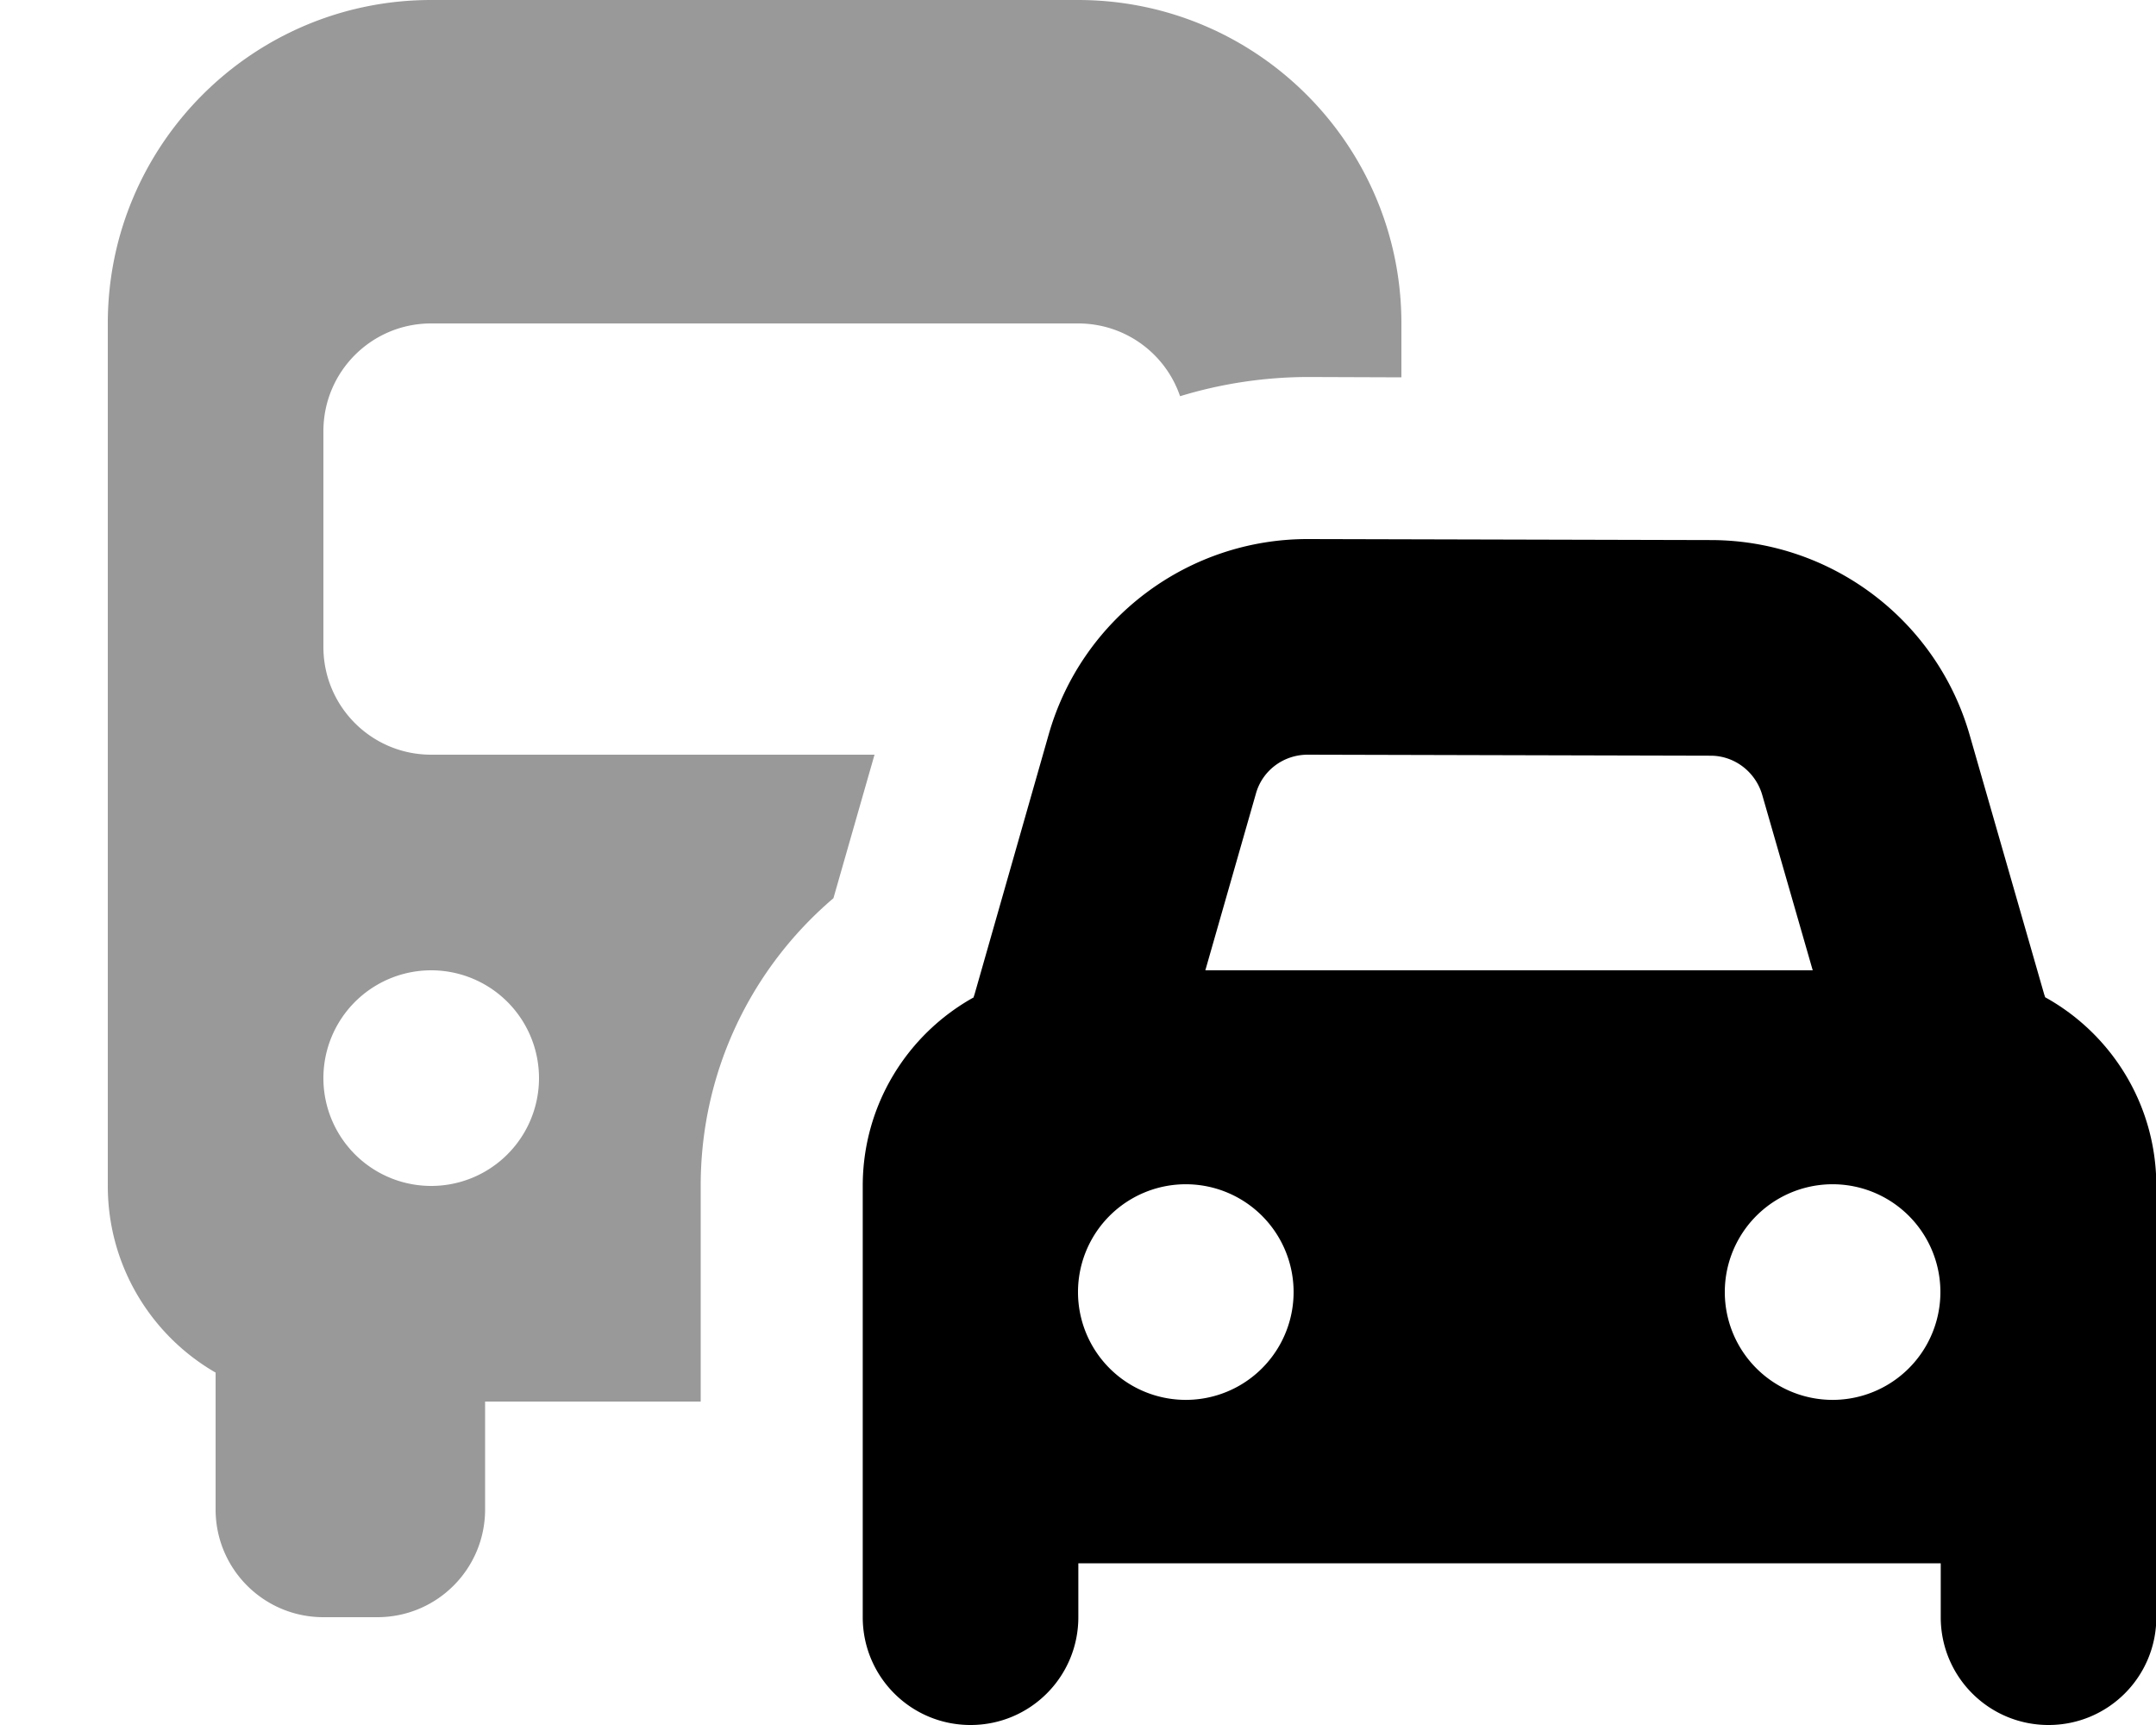 <svg xmlns="http://www.w3.org/2000/svg" viewBox="0 0 640 512"><!--! Font Awesome Pro 7.0.0 by @fontawesome - https://fontawesome.com License - https://fontawesome.com/license (Commercial License) Copyright 2025 Fonticons, Inc. --><path style="fill:currentColor;opacity:.4" d="M32 96C32 43 75 0 128 0L320 0c53 0 96 43 96 96l0 16-27.5-.1c-13.2 0-26.1 2-38.2 5.7-4.3-12.6-16.2-21.6-30.3-21.6L128 96c-17.7 0-32 14.3-32 32l0 64c0 17.7 14.3 32 32 32l131.6 0-12.2 42.6c-24.1 20.5-39.4 51.1-39.4 85.3l0 64.1-64 0 0 32c0 17.7-14.3 32-32 32l-16 0c-17.7 0-32-14.3-32-32l0-40.6C44.9 396.4 32 375.7 32 352L32 96zM96 320a32 32 0 1 0 64 0 32 32 0 1 0 -64 0z"/><path style="fill:currentColor;opacity:1" d="M372.8 235.6l-15 52.4 180.3 0-15-52.1c-2-6.8-8.2-11.6-15.3-11.6L388.2 224c-7.2 0-13.5 4.7-15.4 11.6zM289 296l.3-.9 22-77.1c9.8-34.4 41.3-58.1 77.1-58l119.6 .3c35.6 .1 66.9 23.7 76.7 57.9l22.1 76.9 .3 .9c19.7 10.9 33 31.9 33 56l0 128c0 17.7-14.3 32-32 32s-32-14.3-32-32l0-16-256 0 0 16c0 17.7-14.3 32-32 32s-32-14.3-32-32l0-128c0-24.1 13.3-45.1 33-56zm95 87.5a32 32 0 1 0 -64 0 32 32 0 1 0 64 0zm160 32a32 32 0 1 0 0-64 32 32 0 1 0 0 64z"/></svg>